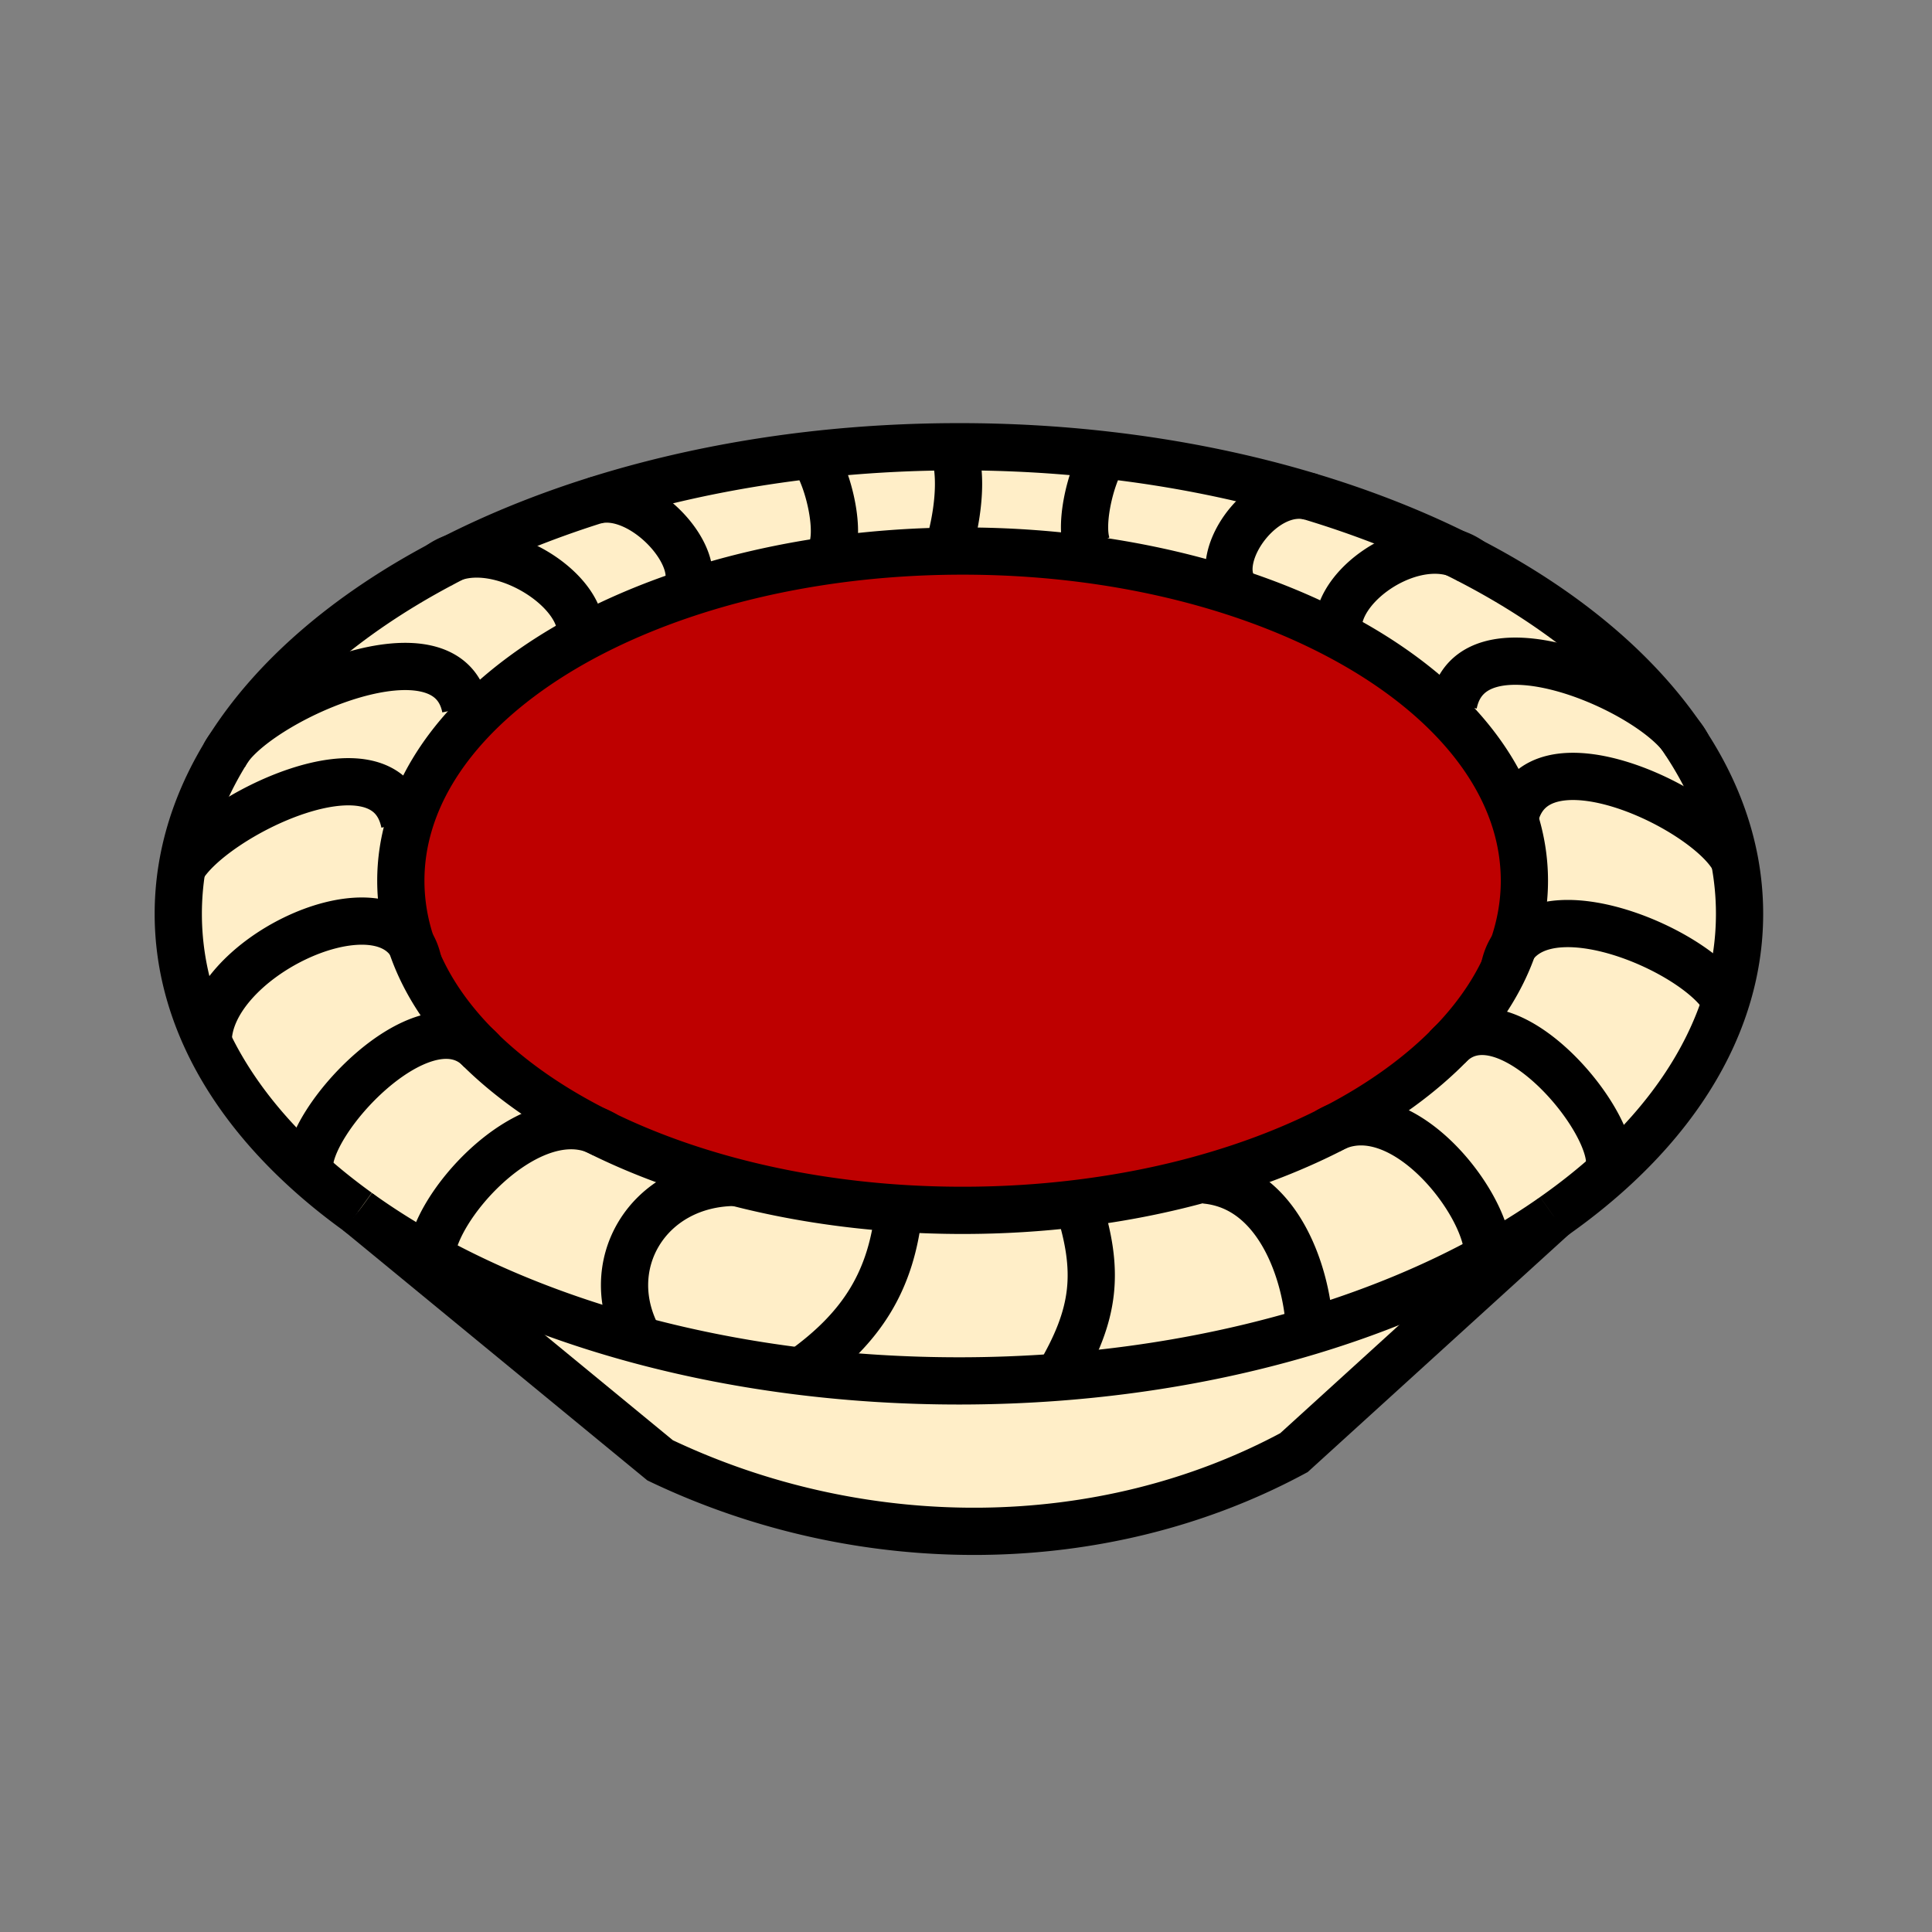 <svg xmlns="http://www.w3.org/2000/svg" width="850.394" height="850.394" viewBox="0 0 850.394 850.394" overflow="visible"><rect x="0" y="0" width="850.394" height="850.394" fill="#808080" stroke="none"/><path d="M647.35 246.98c39.96 20.77 71.82 46.98 92.36 76.7.95 1.37 1.87 2.74 2.76 4.12 10.45 16.07 17.601 33.13 20.99 50.86l-.03.01c-11.38-22.81-88.319-59.53-96.779-18.22-10.24-31.68-38.03-59.71-77.2-80.48-4.58-19.61 28.38-43.83 51.08-36.45 2.299 1.14 4.569 2.29 6.819 3.46zM759.62 440.77l.03.011c-8.561 27.02-25.971 52.17-50.351 74.34l-.8-2.39c1.31-21.131-45.13-75.671-69.6-53.561 12.6-13.02 21.869-27.31 27.119-42.45 18.072-25.94 83.252 3.31 93.602 24.05zM135.24 515.46c-19.12-17.31-33.99-36.44-43.7-56.88l.07-.03c0-36.1 72.07-70.9 89.4-42.97 5.35 16.11 15.24 31.26 28.86 44.979-24.82-21.31-75.01 32.83-73.7 53.87l-.93 1.031zM157.64 533.51c9.95 7.17 20.7 13.931 32.17 20.221 26.95 14.81 57.87 27.069 91.68 36.149 22.67 6.09 46.64 10.75 71.6 13.79 22.29 2.72 45.36 4.15 68.99 4.15 14.78 0 29.34-.561 43.63-1.641 39.37-2.989 76.66-9.96 110.71-20.22 28.75-8.66 55.19-19.67 78.61-32.6 10.21-5.641 19.84-11.641 28.85-17.971L569.55 639.4C485 685 379 685 290.56 642.78L157.64 533.51z" fill="#ffeec8"/><path d="M474.48 529.68c9.649 29.9 7.8 48.57-8.771 76.5a579.064 579.064 0 0 1-43.63 1.641c-23.63 0-46.7-1.431-68.99-4.15l.06-.47c26.4-18.91 39.32-39.65 42.52-70.9l.03-.47c9.19.61 18.54.92 28.01.92 17.401-.001 34.391-1.061 50.771-3.071zM178.06 362.26l1.98.57c-2.38 8.07-3.61 16.36-3.61 24.82 0 9.55 1.57 18.89 4.58 27.93-17.33-27.93-89.4 6.87-89.4 42.97l-.07.03c-8.51-17.91-13.07-36.81-13.07-56.35 0-6.78.55-13.47 1.62-20.08 12.94-22.94 89.74-60.84 97.97-19.89z" fill="#ffeec8"/><path d="M209.87 460.56c-13.62-13.72-23.51-28.869-28.86-44.979-3.01-9.04-4.58-18.38-4.58-27.93 0-8.46 1.23-16.75 3.61-24.82 9.37-31.92 36.52-60.28 75.24-81.43 14.07-7.67 29.66-14.4 46.48-20.01 35.98-11.99 77.6-18.84 121.95-18.84 43.12 0 83.67 6.48 118.97 17.87 16.891 5.45 32.58 12.02 46.771 19.55 39.17 20.77 66.96 48.8 77.2 80.48 2.84 8.81 4.33 17.9 4.33 27.2 0 9.96-1.711 19.68-4.961 29.07-5.25 15.14-14.52 29.43-27.119 42.45C625.52 473 608.38 485.42 588.29 495.94c-17.36 9.09-36.92 16.77-58.15 22.71v.01c-17.51 4.91-36.159 8.64-55.659 11.02-16.381 2.011-33.37 3.07-50.771 3.07-9.47 0-18.82-.31-28.01-.92-25.28-1.67-49.41-5.58-71.79-11.39-.01.01-.02 0-.02 0-20.83-5.4-40.15-12.431-57.49-20.83a28.68 28.68 0 0 0-4.34-2.15c-20.68-10.49-38.36-22.96-52.19-36.9z" fill="#be0000"/><path d="M262.06 497.46c-30.97-12.2-72.25 35.04-72.25 56.271-11.47-6.29-22.22-13.051-32.17-20.221l-.06-.05c-7.98-5.74-15.44-11.75-22.34-18l.93-1.03c-1.31-21.04 48.88-75.18 73.7-53.87 13.83 13.94 31.51 26.41 52.19 36.9z" fill="#ffeec8"/><path d="M323.89 520.44c-38.74.01-60.82 36.77-42.38 69.38l-.02.06c-33.81-9.08-64.73-21.34-91.68-36.149 0-21.23 41.28-68.471 72.25-56.271 1.43.72 2.88 1.44 4.34 2.15 17.34 8.4 36.66 15.43 57.49 20.83zM654.83 552.99l.2.37c-23.42 12.93-49.86 23.939-78.61 32.6-.54-22.33-12.43-63.64-46.07-66.57l-.21-.729v-.01c21.23-5.94 40.79-13.62 58.15-22.71 31.03-13.021 67.84 36.209 66.54 57.049z" fill="#ffeec8"/><path d="M683.88 535.39c-9.01 6.33-18.64 12.33-28.85 17.971l-.2-.37c1.3-20.84-35.51-70.07-66.54-57.05C608.38 485.42 625.52 473 638.9 459.17c24.47-22.11 70.909 32.43 69.6 53.561l.8 2.39c-7.78 7.07-16.27 13.84-25.41 20.26l-.01.009zM98.95 332.15c.55-.91 1.12-1.83 1.7-2.73 19.79-31.28 51.98-58.91 92.96-80.75 2.01-1.08 4.04-2.14 6.09-3.18 23.16-8.19 59.83 16.13 55.58 35.91-38.72 21.15-65.87 49.51-75.24 81.43l-1.98-.57c-8.23-40.95-85.03-3.05-97.97 19.89 2.82-17.39 9.26-34.15 18.86-50z" fill="#ffeec8"/><path d="M261.65 220.4c20.71-5.93 49.44 25.41 39.8 40.05l.31.94c-16.82 5.61-32.41 12.34-46.48 20.01 4.25-19.78-32.42-44.1-55.58-35.91 18.98-9.65 39.74-18.09 61.94-25.11l.01.02zM281.51 589.82c-18.44-32.61 3.64-69.37 42.38-69.38 0 0 .01.01.02 0 22.38 5.81 46.51 9.72 71.79 11.39l-.03.47c-3.2 31.25-16.12 51.99-42.52 70.9l-.06.47c-24.96-3.04-48.93-7.7-71.6-13.79l.02-.06z" fill="#ffeec8"/><path d="M577.07 218.71c-20.7-5.93-43.49 25.41-33.851 40.06l-.54 1.65c-35.3-11.39-75.85-17.87-118.97-17.87-44.35 0-85.97 6.85-121.95 18.84l-.31-.94c9.64-14.64-19.09-45.98-39.8-40.05l-.01-.02c47.1-14.91 100.68-23.45 157.56-23.73.96-.01 1.92-.01 2.88-.01 21.88 0 43.29 1.22 64.04 3.57 32.12 3.62 62.66 9.91 90.95 18.49v.01zM530.35 519.39c33.641 2.931 45.53 44.24 46.07 66.57-34.05 10.26-71.34 17.23-110.71 20.22 16.57-27.93 18.42-46.6 8.771-76.5 19.5-2.38 38.149-6.109 55.659-11.02l.21.73z" fill="#ffeec8"/><path d="M640.53 243.52c-22.7-7.38-55.66 16.84-51.08 36.45-14.19-7.53-29.88-14.1-46.771-19.55l.54-1.65c-9.64-14.65 13.15-45.99 33.851-40.06v-.01c22.72 6.87 43.99 15.22 63.46 24.82zM763.46 378.66c1.47 7.74 2.23 15.6 2.23 23.57 0 13.18-2.07 26.06-6.04 38.55l-.03-.011c-10.351-20.74-75.53-49.99-93.601-24.049 3.25-9.39 4.961-19.11 4.961-29.07 0-9.3-1.49-18.39-4.33-27.2 8.46-41.31 85.399-4.59 96.779 18.22l.031-.01z" fill="#ffeec8"/><g fill="none" stroke="#000" stroke-width="20.79"><path d="M157.58 533.46c-7.98-5.74-15.44-11.75-22.34-18-19.12-17.31-33.99-36.44-43.7-56.88-8.51-17.91-13.07-36.81-13.07-56.35 0-6.78.55-13.47 1.62-20.08 2.82-17.39 9.26-34.15 18.86-50 .55-.91 1.12-1.83 1.7-2.73 19.79-31.28 51.98-58.91 92.96-80.75 2.01-1.08 4.04-2.14 6.09-3.18 18.98-9.65 39.74-18.09 61.94-25.11 47.1-14.91 100.68-23.45 157.56-23.73.96-.01 1.92-.01 2.88-.01 21.88 0 43.29 1.22 64.04 3.57 32.12 3.62 62.66 9.91 90.95 18.49 22.72 6.87 43.989 15.22 63.46 24.82 2.3 1.14 4.569 2.29 6.819 3.46 39.96 20.77 71.82 46.98 92.36 76.7.95 1.37 1.87 2.74 2.76 4.12 10.45 16.07 17.601 33.13 20.99 50.86 1.47 7.74 2.23 15.6 2.23 23.57 0 13.18-2.07 26.06-6.04 38.55-8.561 27.02-25.971 52.17-50.351 74.34-7.78 7.07-16.27 13.84-25.41 20.26M683.88 535.39c-9.01 6.33-18.64 12.33-28.85 17.971-23.42 12.93-49.86 23.939-78.61 32.6-34.05 10.26-71.34 17.23-110.71 20.22a579.064 579.064 0 0 1-43.63 1.641c-23.63 0-46.7-1.431-68.99-4.15-24.96-3.04-48.93-7.7-71.6-13.79-33.81-9.08-64.73-21.34-91.68-36.149-11.47-6.29-22.22-13.051-32.17-20.221"/><path d="M639.8 309.83c7.82-38.94 81.46-8.87 99.91 13.85 1.15 1.41 2.08 2.79 2.76 4.12.05.08.09.16.13.24M666.62 360.57l.03-.12c8.46-41.31 85.399-4.59 96.779 18.22M662.08 426.3c.76-3.8 2.1-6.97 3.939-9.58 18.07-25.94 83.25 3.31 93.601 24.049M636.96 461.13c.63-.71 1.28-1.37 1.94-1.96 24.47-22.11 70.909 32.43 69.6 53.561M584.42 497.91a29.28 29.28 0 0 1 3.87-1.97c31.03-13.021 67.84 36.21 66.54 57.05M530.35 519.39c33.641 2.931 45.53 44.24 46.07 66.57M589.45 279.97c-4.58-19.61 28.38-43.83 51.08-36.45 2.41.78 4.7 1.92 6.819 3.46.03.02.07.05.101.07M543.22 258.77c-9.64-14.65 13.15-45.99 33.851-40.06M486.19 200.1c-.021.04-.051.07-.07.11-6.42 9.67-11.69 32.97-6.86 41.47M474.48 529.68c9.649 29.9 7.8 48.57-8.771 76.5M395.67 532.3c-3.2 31.25-16.12 51.99-42.52 70.9M204.88 311.52c-8-39.8-87.67-5.14-104.23 17.9-.68.93-1.25 1.84-1.7 2.73-.03.05-.05.11-.08.16M178.06 362.26c-8.23-40.95-85.03-3.05-97.97 19.89-.17.3-.33.6-.48.9M184.07 423.56c-.62-3.09-1.66-5.74-3.06-7.98-17.33-27.93-89.4 6.87-89.4 42.97M212.16 462.82c-.74-.84-1.5-1.59-2.29-2.261-24.82-21.31-75.01 32.83-73.7 53.87M266.4 499.61a28.68 28.68 0 0 0-4.34-2.15c-30.97-12.2-72.25 35.04-72.25 56.271 0 .319.01.64.03.949M323.89 520.44c-38.74.01-60.82 36.77-42.38 69.38M255.23 281.66c.02-.09.04-.17.05-.26 4.25-19.78-32.42-44.1-55.58-35.91-2.16.77-4.21 1.81-6.09 3.18-.04.02-.08.05-.12.08"/><path d="M666.65 360.45c2.84 8.81 4.33 17.9 4.33 27.2 0 9.96-1.711 19.68-4.961 29.07-5.25 15.14-14.52 29.43-27.119 42.45-13.38 13.83-30.52 26.25-50.61 36.77-17.36 9.09-36.92 16.77-58.15 22.71v.01c-17.51 4.91-36.159 8.64-55.659 11.02-16.381 2.011-33.37 3.07-50.771 3.07-9.47 0-18.82-.31-28.01-.92-25.28-1.67-49.41-5.58-71.79-11.39-.01.01-.02 0-.02 0-20.83-5.4-40.15-12.431-57.49-20.83a365.7 365.7 0 0 1-4.34-2.15c-20.68-10.49-38.36-22.96-52.19-36.9-13.62-13.72-23.51-28.869-28.86-44.979-3.01-9.04-4.58-18.38-4.58-27.93 0-8.46 1.23-16.75 3.61-24.82 9.37-31.92 36.52-60.28 75.24-81.43 14.07-7.67 29.66-14.4 46.48-20.01 35.98-11.99 77.6-18.84 121.95-18.84 43.12 0 83.67 6.48 118.97 17.87 16.891 5.45 32.58 12.02 46.771 19.55 39.169 20.769 66.959 48.799 77.199 80.479zM301.45 260.45c9.64-14.64-19.09-45.98-39.8-40.05M358.48 201.8c6.45 9.61 11.78 33.05 6.93 41.57M419.19 196.64l.01.01c4.53 10.72 2.58 27.16-.01 38.1M683.89 535.38l-.01.01L569.55 639.4C485 685 379 685 290.56 642.78L157.64 533.51l-.06-.05"/></g><path fill="none" d="M0 0h850.394v850.394H0z"/></svg>